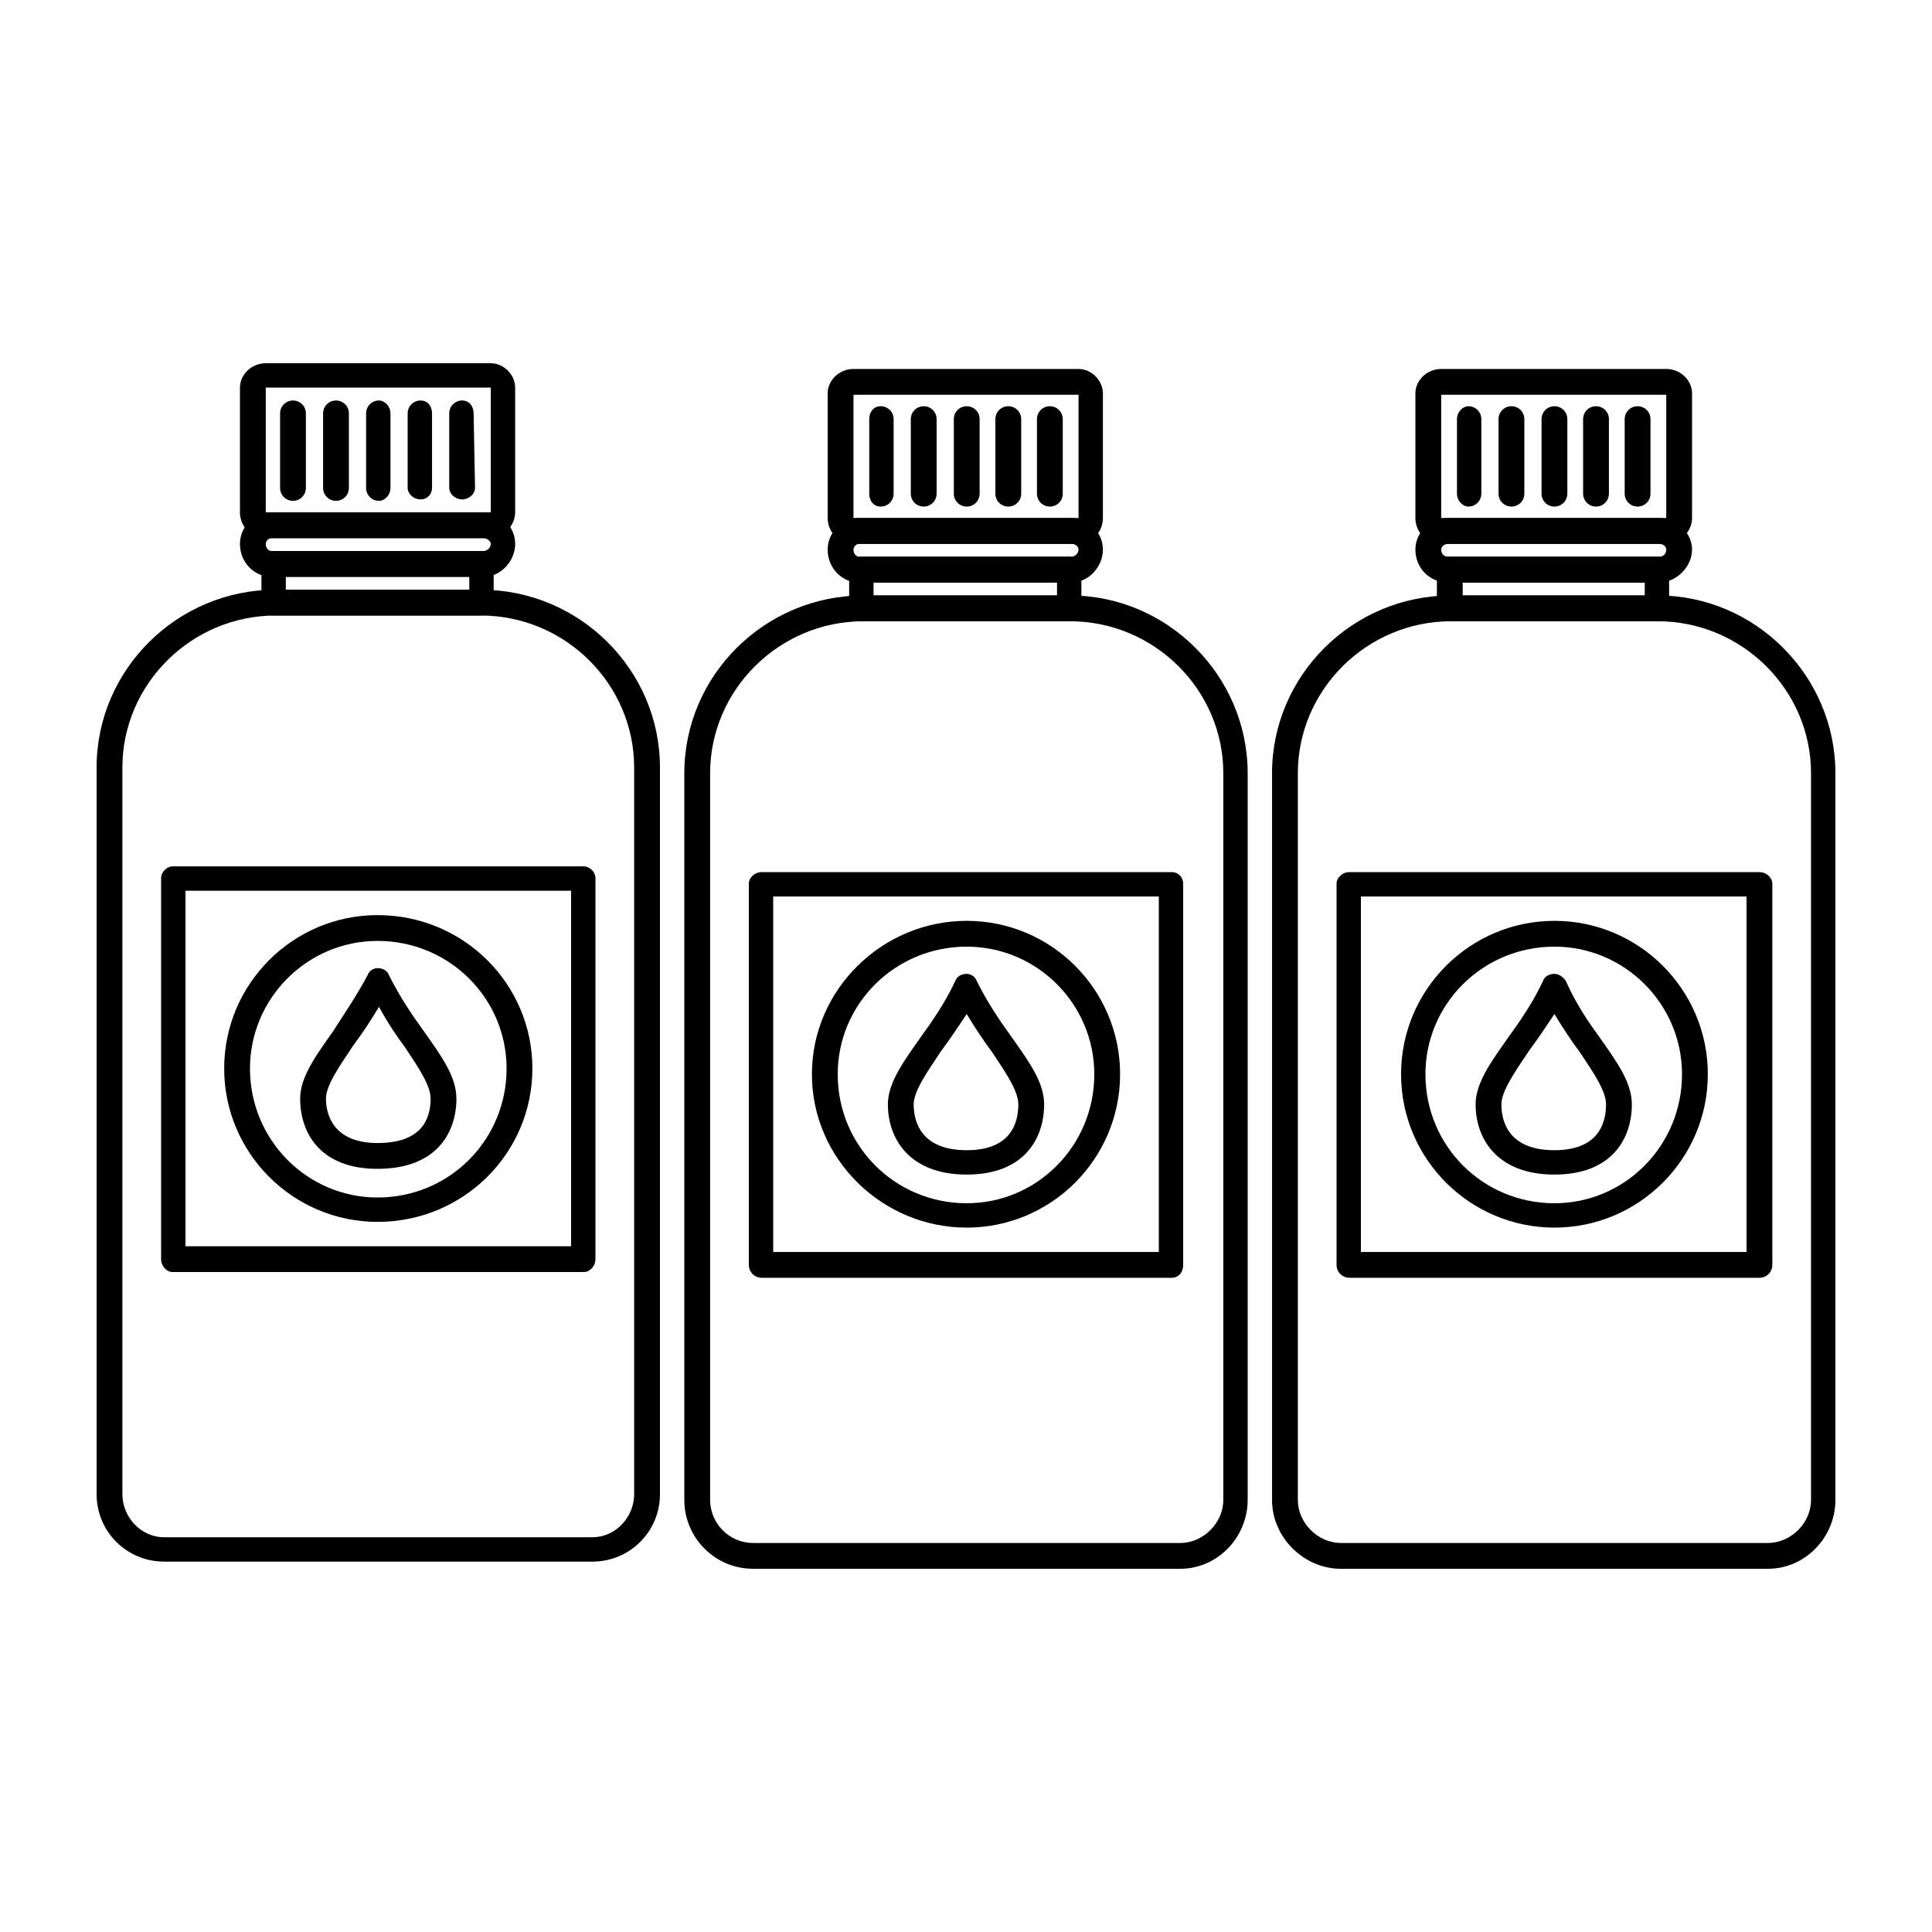 <?xml version="1.0"?>
<svg xmlns="http://www.w3.org/2000/svg" id="Layer_1" enable-background="new 0 0 512 512" height="512" viewBox="0 0 512 512" width="512"><g clip-rule="evenodd" fill-rule="evenodd"><path d="m49.153 330.268h102.189v-94.211h-102.189zm105.608 6.837h-109.027c-1.52 0-3.04-1.52-3.04-3.419v-101.048c0-1.52 1.52-3.039 3.04-3.039h109.026c1.52 0 3.04 1.52 3.04 3.039v101.048c0 1.899-1.52 3.419-3.039 3.419zm-81.676-173.987c-22.413 0-40.647 18.235-40.647 40.269v192.601c0 6.079 4.938 11.397 11.016 11.397h113.586c6.079 0 11.017-5.318 11.017-11.397v-192.602c0-22.033-18.235-40.269-40.648-40.269h-54.324zm83.955 250.724h-113.585c-9.877 0-17.855-7.978-17.855-17.855v-192.601c0-25.833 21.273-47.106 47.485-47.106h54.324c26.212 0 47.485 21.273 47.485 47.106v192.601c.001 9.877-7.977 17.855-17.854 17.855z"/><path d="m70.427 102.717v33.049h59.642v-33.049zm59.641 39.887h-59.641c-3.798 0-6.837-3.038-6.837-6.837v-33.049c0-3.42 3.039-6.458 6.837-6.458h59.642c3.419 0 6.458 3.038 6.458 6.458v33.049c0 3.418-3.04 6.837-6.459 6.837z"/><path d="m71.946 142.604c-.76 0-1.52.76-1.52 1.52 0 1.14.76 1.9 1.52 1.9h56.223c.76 0 1.899-.76 1.899-1.9 0-.76-1.139-1.52-1.899-1.52zm56.223 10.258h-56.223c-4.558 0-8.357-3.799-8.357-8.738 0-4.558 3.799-8.357 8.357-8.357h56.223c4.558 0 8.357 3.799 8.357 8.357.001 4.559-3.799 8.738-8.357 8.738z"/><path d="m75.746 156.28h48.625v-3.419h-48.625zm51.664 6.838h-54.704c-1.899 0-3.419-1.518-3.419-3.419v-10.256c0-1.9 1.52-3.419 3.419-3.419h54.703c1.899 0 3.419 1.518 3.419 3.419v10.256c0 1.9-1.519 3.419-3.418 3.419z"/><path d="m100.438 266.826c-2.28 3.799-4.559 7.218-6.837 10.258-3.799 5.698-7.218 10.637-7.218 14.055 0 4.179 1.899 11.776 13.675 11.776 11.777 0 14.057-6.458 14.057-11.776 0-3.419-3.04-7.978-6.839-13.676-2.279-3.038-4.559-6.458-6.838-10.637zm-.381 42.928c-15.195 0-20.514-9.498-20.514-18.615 0-5.698 4.179-11.397 8.738-17.855 2.659-4.179 6.078-9.117 9.117-14.815.381-1.139 1.52-1.899 2.659-1.899 1.52 0 2.66.76 3.039 1.899 3.039 6.079 6.458 11.017 9.498 15.196 4.558 6.458 8.357 11.776 8.357 17.474 0 9.117-5.317 18.615-20.894 18.615zm0-60.402c-18.613 0-33.809 15.196-33.809 33.809 0 18.995 15.196 34.19 33.809 34.19 18.995 0 34.19-15.195 34.19-34.19 0-18.613-15.195-33.809-34.19-33.809zm0 74.457c-22.413 0-40.647-18.234-40.647-40.648 0-22.413 18.234-40.647 40.647-40.647 22.793 0 41.029 18.234 41.029 40.647 0 22.414-18.236 40.648-41.029 40.648z"/><path d="m77.645 132.727c-1.899 0-3.419-1.52-3.419-3.419v-19.754c0-1.899 1.52-3.419 3.419-3.419s3.419 1.52 3.419 3.419v19.754c-.001 1.9-1.52 3.419-3.419 3.419z"/><path d="m89.041 132.727c-1.899 0-3.419-1.52-3.419-3.419v-19.754c0-1.899 1.52-3.419 3.419-3.419s3.419 1.52 3.419 3.419v19.754c0 1.9-1.52 3.419-3.419 3.419z"/><path d="m100.438 132.727c-1.899 0-3.419-1.52-3.419-3.419v-19.754c0-1.899 1.52-3.419 3.419-3.419 1.52 0 3.039 1.52 3.039 3.419v19.754c0 1.9-1.519 3.419-3.039 3.419z"/><path d="m111.454 132.348c-1.899 0-3.419-1.52-3.419-3.039v-19.754c0-1.899 1.52-3.419 3.419-3.419 1.9 0 3.039 1.52 3.039 3.419v19.754c0 1.519-1.139 3.039-3.039 3.039z"/><path d="m122.471 132.348c-1.899 0-3.419-1.52-3.419-3.039v-19.754c0-1.899 1.52-3.419 3.419-3.419s3.039 1.52 3.039 3.419l.379 19.754c.001 1.519-1.519 3.039-3.418 3.039z"/><path d="m204.906 331.787h102.189v-94.212h-102.189zm105.608 6.838h-108.647c-1.899 0-3.419-1.52-3.419-3.419v-101.05c0-1.518 1.52-3.038 3.419-3.038h108.647c1.899 0 3.04 1.52 3.04 3.038v101.05c-.001 1.899-1.141 3.419-3.04 3.419zm-81.675-173.988c-22.413 0-40.648 18.235-40.648 40.269v192.6c0 6.079 4.938 11.397 11.397 11.397h113.206c6.078 0 11.397-5.318 11.397-11.397v-192.6c0-22.033-18.235-40.269-40.648-40.269zm83.954 251.104h-113.206c-10.256 0-18.234-8.357-18.234-18.234v-192.6c0-25.833 21.273-47.106 47.485-47.106h54.703c25.831 0 47.105 21.273 47.105 47.106v192.6c.001 9.877-7.976 18.234-17.853 18.234z"/><path d="m226.18 104.616v32.67h59.642v-33.051.381zm59.642 39.508h-59.642c-3.799 0-6.839-3.038-6.839-6.837v-33.051c0-3.419 3.039-6.457 6.839-6.457h59.642c3.419 0 6.458 3.038 6.458 6.457v33.051c0 3.799-3.04 6.837-6.458 6.837z"/><path d="m227.699 144.124c-.76 0-1.52.76-1.52 1.52 0 1.139.76 1.899 1.52 1.899h56.222c.76 0 1.9-.76 1.9-1.899 0-.76-.76-1.52-1.9-1.52zm56.222 10.257h-56.222c-4.559 0-8.358-3.799-8.358-8.738 0-4.558 3.799-8.357 8.358-8.357h56.222c4.559 0 8.359 3.799 8.359 8.357 0 4.56-3.8 8.738-8.359 8.738z"/><path d="m231.497 157.8h48.626v-3.419h-48.626zm52.045 6.837h-55.084c-1.899 0-3.419-1.52-3.419-3.419v-10.256c0-1.9 1.52-3.42 3.419-3.42h55.084c1.52 0 3.039 1.52 3.039 3.42v10.256c0 1.9-1.519 3.419-3.039 3.419z"/><path d="m256.19 268.727c-2.278 3.419-4.558 6.837-6.837 9.877-3.799 5.698-7.218 10.637-7.218 14.055 0 4.558 1.9 12.157 14.055 12.157 11.397 0 13.676-6.839 13.676-12.157 0-3.419-3.039-7.978-6.837-13.676-2.28-3.04-4.56-6.458-6.839-10.256zm0 42.547c-15.195 0-20.893-9.498-20.893-18.615 0-5.698 4.179-11.397 8.738-17.855 3.038-4.179 6.457-9.117 9.117-14.815.379-1.139 1.52-1.899 3.038-1.899 1.14 0 2.28.76 2.66 1.899 3.038 6.078 6.458 11.016 9.496 15.195 4.559 6.458 8.357 11.777 8.357 17.475 0 9.117-5.317 18.615-20.513 18.615zm0-60.402c-18.994 0-34.188 15.195-34.188 33.809 0 18.994 15.195 34.19 34.188 34.19 18.615 0 33.811-15.196 33.811-34.19-.001-18.614-15.197-33.809-33.811-33.809zm0 74.457c-22.413 0-41.027-18.234-41.027-40.648 0-22.413 18.615-40.648 41.027-40.648 22.414 0 40.648 18.235 40.648 40.648 0 22.414-18.234 40.648-40.648 40.648z"/><path d="m233.398 134.247c-1.9 0-3.039-1.52-3.039-3.419v-19.754c0-1.9 1.139-3.419 3.039-3.419 1.899 0 3.419 1.518 3.419 3.419v19.754c-.001 1.899-1.52 3.419-3.419 3.419z"/><path d="m244.793 134.247c-1.899 0-3.419-1.52-3.419-3.419v-19.754c0-1.9 1.52-3.419 3.419-3.419 1.9 0 3.42 1.518 3.42 3.419v19.754c0 1.899-1.52 3.419-3.42 3.419z"/><path d="m256.19 134.247c-1.899 0-3.419-1.52-3.419-3.419v-19.754c0-1.9 1.52-3.419 3.419-3.419 1.9 0 3.42 1.518 3.42 3.419v19.754c0 1.899-1.52 3.419-3.42 3.419z"/><path d="m267.207 134.247c-1.899 0-3.419-1.52-3.419-3.419v-19.754c0-1.9 1.52-3.419 3.419-3.419s3.419 1.518 3.419 3.419v19.754c0 1.899-1.52 3.419-3.419 3.419z"/><path d="m278.223 134.247c-1.899 0-3.419-1.52-3.419-3.419v-19.754c0-1.9 1.52-3.419 3.419-3.419 1.9 0 3.42 1.518 3.42 3.419v19.754c0 1.899-1.52 3.419-3.42 3.419z"/><path d="m360.658 331.787h102.189v-94.212h-102.189zm105.608 6.838h-108.647c-1.899 0-3.419-1.52-3.419-3.419v-101.05c0-1.518 1.52-3.038 3.419-3.038h108.647c1.9 0 3.419 1.52 3.419 3.038v101.05c-.001 1.899-1.519 3.419-3.419 3.419zm-81.676-173.988c-22.413 0-40.647 18.235-40.647 40.269v192.6c0 6.079 5.318 11.397 11.397 11.397h113.205c6.079 0 11.397-5.318 11.397-11.397v-192.6c0-22.033-18.234-40.269-40.648-40.269zm83.955 251.104h-113.205c-9.877 0-18.235-8.357-18.235-18.234v-192.6c0-25.833 21.274-47.106 47.485-47.106h54.703c25.833 0 47.106 21.273 47.106 47.106v192.6c.001 9.877-7.977 18.234-17.854 18.234z"/><path d="m381.932 104.616v32.67h59.642v-33.051.381zm59.641 39.508h-59.642c-3.798 0-6.837-3.038-6.837-6.837v-33.051c0-3.419 3.039-6.457 6.837-6.457h59.642c3.799 0 6.837 3.038 6.837 6.457v33.051c.001 3.799-3.418 6.837-6.837 6.837z"/><path d="m383.831 144.124c-1.139 0-1.899.76-1.899 1.52 0 1.139.76 1.899 1.899 1.899h55.844c1.139 0 1.899-.76 1.899-1.899 0-.76-.76-1.52-1.899-1.52zm55.843 10.257h-55.844c-4.938 0-8.736-3.799-8.736-8.738 0-4.558 3.798-8.357 8.736-8.357h55.844c4.558 0 8.736 3.799 8.736 8.357.001 4.56-4.178 8.738-8.736 8.738z"/><path d="m387.63 157.8h48.245v-3.419h-48.245zm51.664 6.837h-55.083c-1.899 0-3.419-1.52-3.419-3.419v-10.256c0-1.9 1.52-3.42 3.419-3.42h55.083c1.9 0 3.039 1.52 3.039 3.42v10.256c0 1.9-1.139 3.419-3.039 3.419z"/><path d="m411.943 268.727c-2.28 3.419-4.559 6.837-6.839 9.877-3.798 5.698-7.217 10.637-7.217 14.055 0 4.558 1.899 12.157 14.055 12.157 11.397 0 13.676-6.839 13.676-12.157 0-3.419-3.039-7.978-6.839-13.676-2.278-3.04-4.557-6.458-6.836-10.256zm0 42.547c-15.196 0-20.894-9.498-20.894-18.615 0-5.698 4.179-11.397 8.738-17.855 3.04-4.179 6.458-9.117 9.117-14.815.381-1.139 1.52-1.899 3.039-1.899 1.139 0 2.28.76 3.039 1.899 2.659 6.078 6.078 11.016 9.117 15.195 4.558 6.458 8.357 11.777 8.357 17.475 0 9.117-5.319 18.615-20.513 18.615zm0-60.402c-18.994 0-34.19 15.195-34.19 33.809 0 18.994 15.196 34.19 34.19 34.19 18.615 0 33.809-15.196 33.809-34.19 0-18.614-15.195-33.809-33.809-33.809zm0 74.457c-22.414 0-40.648-18.234-40.648-40.648 0-22.413 18.234-40.648 40.648-40.648 22.413 0 40.648 18.235 40.648 40.648 0 22.414-18.236 40.648-40.648 40.648z"/><path d="m389.15 134.247c-1.52 0-3.039-1.52-3.039-3.419v-19.754c0-1.9 1.52-3.419 3.039-3.419 1.899 0 3.419 1.518 3.419 3.419v19.754c-.001 1.899-1.52 3.419-3.419 3.419z"/><path d="m400.546 134.247c-1.899 0-3.419-1.52-3.419-3.419v-19.754c0-1.9 1.52-3.419 3.419-3.419s3.419 1.518 3.419 3.419v19.754c0 1.899-1.52 3.419-3.419 3.419z"/><path d="m411.943 134.247c-1.899 0-3.419-1.52-3.419-3.419v-19.754c0-1.9 1.52-3.419 3.419-3.419s3.419 1.518 3.419 3.419v19.754c0 1.899-1.52 3.419-3.419 3.419z"/><path d="m422.959 134.247c-1.899 0-3.419-1.52-3.419-3.419v-19.754c0-1.9 1.52-3.419 3.419-3.419 1.9 0 3.42 1.518 3.42 3.419v19.754c0 1.899-1.52 3.419-3.42 3.419z"/><path d="m433.976 134.247c-1.9 0-3.419-1.52-3.419-3.419v-19.754c0-1.9 1.518-3.419 3.419-3.419 1.899 0 3.419 1.518 3.419 3.419v19.754c0 1.899-1.52 3.419-3.419 3.419z"/></g></svg>
